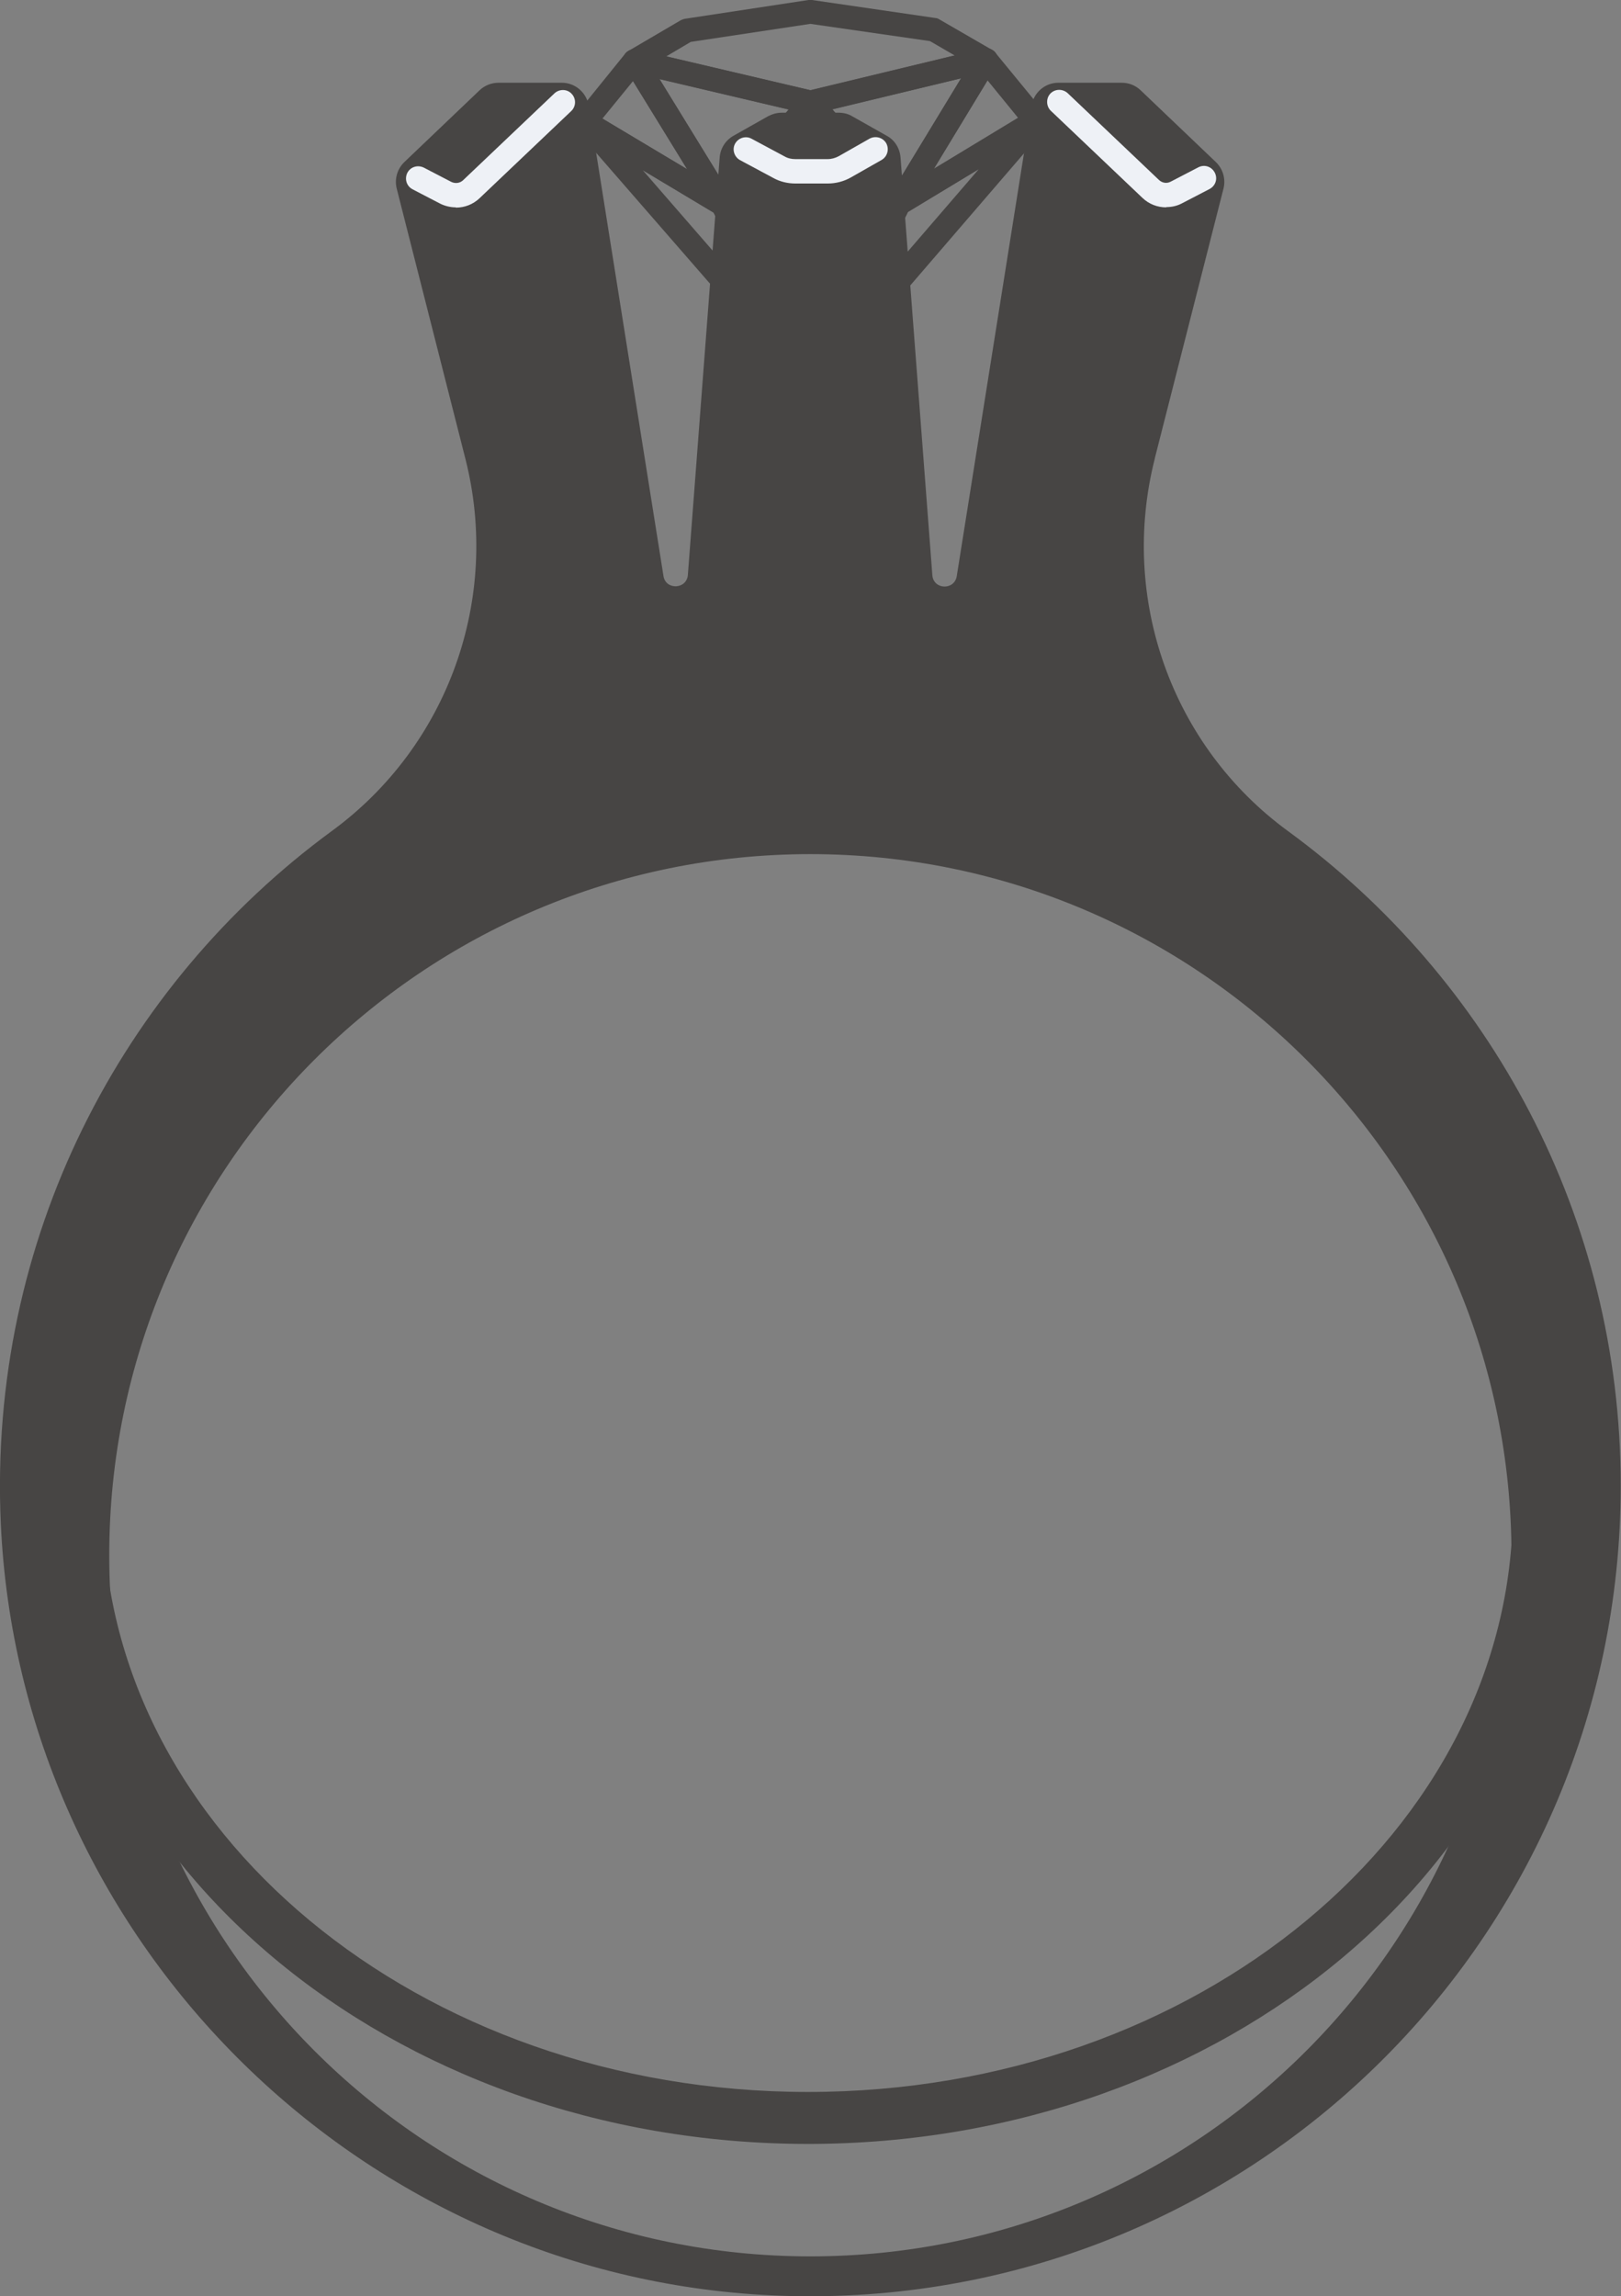 <?xml version="1.0" encoding="UTF-8"?>
<svg id="_レイヤー_2" data-name="レイヤー 2" xmlns="http://www.w3.org/2000/svg" viewBox="0 0 61.13 86.59">
  <rect x="0" y="0" width="61.13" height="86.59" fill="#808080" stroke="none"/>
  <defs>
    <style>
      .cls-1 {
        fill: #474544;
      }

      .cls-2 {
        fill: #eef1f6;
      }
    </style>
  </defs>
  <g id="_レイヤー_1-2" data-name="レイヤー 1">
    <g>
      <g>
        <path class="cls-1" d="M30.59,14.84c-.17,0-.32-.1-.4-.25l-3.34-6.7c-.07-.14-.06-.3.02-.43s.22-.21.38-.21l6.65-.02h0c.15,0,.3.08.38.21.08.13.09.29.02.43l-3.31,6.71c-.08.15-.23.25-.4.25h0ZM27.97,8.14l2.62,5.25,2.59-5.26h-5.21Z"/>
        <path class="cls-1" d="M27.25,8.14c-.17,0-.33-.1-.4-.26-.07-.16-.05-.34.07-.48l3.31-3.84c.08-.1.21-.15.34-.15h0c.13,0,.25.06.33.15l3.33,3.82c.12.13.14.32.07.48-.07.16-.23.26-.4.26l-6.65.02h0ZM30.56,4.54l-2.34,2.71h4.7s-2.36-2.71-2.36-2.71Z"/>
        <g>
          <path class="cls-1" d="M27.25,8.14s-.02,0-.04,0c-.14-.01-.27-.09-.34-.21l-3.32-5.4c-.09-.15-.09-.35.02-.49.11-.15.29-.21.46-.17l6.63,1.56c.15.04.27.15.32.3.05.15.01.31-.09.43l-3.31,3.84c-.08.1-.21.15-.34.15ZM24.87,2.98l2.44,3.97,2.44-2.82-4.87-1.15Z"/>
          <path class="cls-1" d="M30.56,4.31s-.07,0-.1-.01l-6.63-1.56c-.18-.04-.31-.19-.34-.37-.03-.18.06-.36.21-.45l1.96-1.15s.1-.05.16-.06L30.49,0s.09,0,.13,0l4.66.68c.06,0,.11.03.16.06l1.97,1.14c.16.09.24.27.22.45-.03.18-.16.33-.34.37l-6.62,1.6s-.07.01-.1.01ZM25.11,2.12l5.45,1.28,5.44-1.31-.93-.54-4.51-.65-4.51.68-.93.55Z"/>
          <path class="cls-1" d="M30.59,14.84c-.12,0-.25-.05-.34-.15l-8.52-9.79c-.14-.17-.15-.41,0-.58.14-.17.38-.21.57-.1l5.18,3.1c.07.04.13.11.17.18l3.34,6.7c.1.2.04.44-.15.57-.08.05-.16.08-.25.08ZM24.24,6.42l4.39,5.05-1.72-3.45-2.67-1.6Z"/>
          <path class="cls-1" d="M27.25,8.14c-.08,0-.16-.02-.23-.06l-5.18-3.1c-.11-.07-.19-.18-.21-.3-.02-.13.01-.26.09-.36l1.86-2.3c.09-.11.23-.17.38-.16.14,0,.27.09.35.21l3.32,5.4c.11.17.08.4-.06.55-.09.09-.2.13-.32.13ZM22.73,4.48l3.18,1.9-2.04-3.32-1.15,1.41Z"/>
          <path class="cls-1" d="M33.9,8.13c-.13,0-.25-.05-.33-.15l-3.33-3.82c-.1-.12-.14-.28-.09-.43.05-.15.17-.26.32-.3l6.62-1.6c.18-.04.36.03.46.17s.11.34.02.49l-3.29,5.42c-.07.12-.2.2-.34.21-.01,0-.03,0-.04,0ZM31.38,4.12l2.45,2.81,2.42-3.98-4.87,1.17Z"/>
          <path class="cls-1" d="M30.59,14.84c-.08,0-.17-.02-.25-.07-.19-.12-.25-.37-.15-.57l3.31-6.71c.04-.08.1-.14.17-.18l5.17-3.12c.19-.11.43-.07.57.09.14.17.14.41,0,.58l-8.47,9.84c-.09.1-.21.15-.34.15ZM34.24,7.99l-1.7,3.46,4.37-5.07-2.66,1.61Z"/>
          <path class="cls-1" d="M33.9,8.13c-.12,0-.23-.04-.32-.13-.14-.15-.17-.37-.07-.55l3.29-5.42c.08-.12.21-.2.35-.21.14-.01.28.05.38.16l1.88,2.29c.08.1.12.23.09.36-.02.13-.1.24-.21.31l-5.17,3.12c-.07.04-.15.06-.23.06ZM37.24,3.03l-2.02,3.33,3.17-1.92-1.15-1.41Z"/>
        </g>
      </g>
      <path class="cls-1" d="M43.55,17.28l2.59-10.17c.09-.36-.02-.74-.29-1l-2.84-2.71c-.19-.18-.44-.28-.71-.28h-2.39c-.5,0-.93.37-1.01.87l-2.82,17.74c-.09.54-.88.51-.92-.04l-1.2-15.76c-.03-.34-.22-.65-.52-.81l-1.31-.74c-.15-.09-.33-.13-.51-.13h-2.14c-.18,0-.35.05-.51.13l-1.31.74c-.3.17-.49.47-.52.81l-1.2,15.75c-.04.55-.84.58-.92.04l-2.82-17.73c-.08-.5-.51-.87-1.01-.87h-2.39c-.26,0-.52.1-.71.28l-2.84,2.71c-.27.26-.38.64-.29,1l2.59,10.19c1.34,5.27-.65,10.83-5.04,14.04C4.58,37.16-.45,46.73.03,57.45c.71,15.66,13.4,28.37,29.06,29.11,17.55.82,32.03-13.16,32.03-30.53,0-10.14-4.94-19.13-12.55-24.69-4.39-3.21-6.36-8.78-5.02-14.05ZM30.56,85.09c-14.6,0-26.44-11.84-26.44-26.44s11.84-26.44,26.44-26.44,26.44,11.84,26.44,26.44-11.84,26.44-26.44,26.44Z"/>
      <path class="cls-1" d="M30.48,80.85c-15.74,0-28.55-10.76-28.55-23.98,0-.54.44-1,.98-1s.98.42.98.96c0,12.18,11.92,22.06,26.58,22.06s26.58-9.88,26.58-22.02c0-.54.44-1,.98-1s.98.42.98.96v.04c0,13.22-12.81,23.98-28.55,23.98Z"/>
      <path class="cls-2" d="M17.19,7.82c-.2,0-.41-.05-.59-.14l-1.04-.54c-.23-.12-.31-.39-.2-.62.12-.23.39-.31.62-.2l1.04.54c.15.07.32.05.44-.06l3.45-3.28c.18-.17.48-.17.65.02.17.18.17.47-.02.65l-3.45,3.28c-.25.24-.57.36-.9.36Z"/>
      <path class="cls-2" d="M43.98,7.82c-.33,0-.65-.12-.9-.36l-3.45-3.28c-.18-.17-.19-.47-.02-.65.17-.18.46-.19.65-.02l3.45,3.28c.12.11.29.14.44.06l1.04-.54c.23-.12.5-.03.62.2.12.23.03.5-.2.62l-1.04.54c-.19.1-.39.14-.59.14Z"/>
      <path class="cls-2" d="M31.21,6.92h-1.22c-.29,0-.58-.07-.83-.21l-1.25-.67c-.22-.12-.31-.4-.19-.62.12-.22.4-.31.62-.19l1.25.67c.12.07.26.1.4.1h1.22c.15,0,.29-.04.42-.11l1.16-.66c.22-.12.5-.05.63.17.12.22.05.5-.17.63l-1.16.66c-.26.15-.57.23-.87.23Z"/>
    </g>
  </g>
</svg>